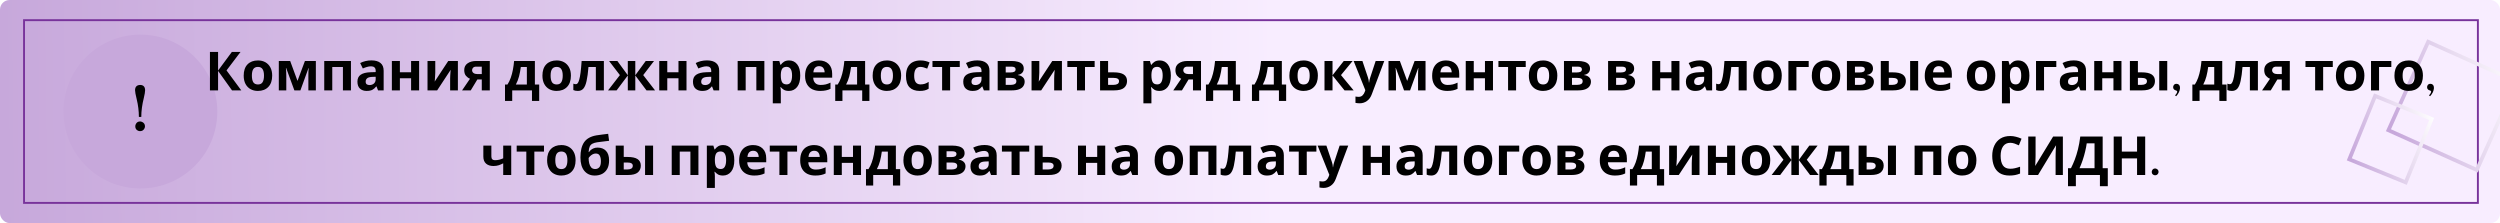 <svg width="1300" height="116" viewBox="0 0 1300 116" fill="none" xmlns="http://www.w3.org/2000/svg">
<g filter="url(#filter0_ii)">
<g clip-path="url(#clip0)">
<rect width="1300" height="116" rx="5" fill="url(#paint0_linear)"/>
<g filter="url(#filter1_ii)">
<rect x="12.5" y="10.5" width="1276" height="95" stroke="#78339B"/>
</g>
<rect x="1287.95" y="88.381" width="50.401" height="50.401" transform="rotate(-155.784 1287.95 88.381)" stroke="url(#paint1_linear)" stroke-width="2"/>
<rect x="1250.98" y="94.82" width="31.701" height="35.609" transform="rotate(-157.795 1250.98 94.82)" stroke="url(#paint2_linear)" stroke-width="2"/>
<g filter="url(#filter2_ii)">
<circle cx="73" cy="58" r="40" fill="#C7A8DB"/>
</g>
<path d="M73.469 60.812C73.469 57.714 73.912 54.406 74.797 50.891C75.24 49.068 75.461 47.727 75.461 46.867C75.409 45.096 74.549 44.198 72.883 44.172C71.138 44.224 70.253 45.135 70.227 46.906C70.227 47.714 70.513 49.276 71.086 51.594C71.841 54.693 72.219 57.766 72.219 60.812H73.469ZM75.383 65.695C75.383 64.68 74.927 63.938 74.016 63.469C73.625 63.26 73.234 63.156 72.844 63.156C71.802 63.156 71.06 63.625 70.617 64.562C70.435 64.927 70.344 65.305 70.344 65.695C70.344 66.763 70.812 67.518 71.75 67.961C72.115 68.117 72.479 68.195 72.844 68.195C73.859 68.195 74.602 67.753 75.07 66.867C75.279 66.503 75.383 66.112 75.383 65.695Z" fill="black"/>
<path d="M125.464 47H120.648L113.396 36.864V47H109.168V27.008H113.396V36.696L120.564 27.008H125.072L117.792 36.612L125.464 47ZM141.533 39.328C141.533 41.867 140.861 43.827 139.517 45.208C138.192 46.589 136.381 47.28 134.085 47.28C132.666 47.28 131.397 46.972 130.277 46.356C129.176 45.74 128.308 44.844 127.673 43.668C127.038 42.473 126.721 41.027 126.721 39.328C126.721 36.789 127.384 34.839 128.709 33.476C130.034 32.113 131.854 31.432 134.169 31.432C135.606 31.432 136.876 31.74 137.977 32.356C139.078 32.972 139.946 33.868 140.581 35.044C141.216 36.201 141.533 37.629 141.533 39.328ZM130.977 39.328C130.977 40.84 131.22 41.988 131.705 42.772C132.209 43.537 133.021 43.92 134.141 43.92C135.242 43.92 136.036 43.537 136.521 42.772C137.025 41.988 137.277 40.84 137.277 39.328C137.277 37.816 137.025 36.687 136.521 35.94C136.036 35.175 135.233 34.792 134.113 34.792C133.012 34.792 132.209 35.175 131.705 35.94C131.22 36.687 130.977 37.816 130.977 39.328ZM164.245 31.712V47H160.353V39.496C160.353 38.749 160.362 38.021 160.381 37.312C160.418 36.603 160.465 35.949 160.521 35.352H160.437L156.209 47H153.073L148.789 35.324H148.677C148.752 35.94 148.798 36.603 148.817 37.312C148.854 38.003 148.873 38.768 148.873 39.608V47H144.981V31.712H150.889L154.697 42.072L158.561 31.712H164.245ZM182.494 31.712V47H178.322V34.848H172.778V47H168.606V31.712H182.494ZM193.144 31.404C195.197 31.404 196.765 31.852 197.848 32.748C198.949 33.625 199.5 34.979 199.5 36.808V47H196.588L195.776 44.928H195.664C195.01 45.749 194.32 46.347 193.592 46.72C192.864 47.093 191.865 47.28 190.596 47.28C189.233 47.28 188.104 46.888 187.208 46.104C186.312 45.301 185.864 44.079 185.864 42.436C185.864 40.812 186.433 39.617 187.572 38.852C188.71 38.068 190.418 37.639 192.696 37.564L195.356 37.48V36.808C195.356 36.005 195.141 35.417 194.712 35.044C194.301 34.671 193.722 34.484 192.976 34.484C192.229 34.484 191.501 34.596 190.792 34.82C190.082 35.025 189.373 35.287 188.664 35.604L187.292 32.776C188.113 32.347 189.018 32.011 190.008 31.768C191.016 31.525 192.061 31.404 193.144 31.404ZM193.732 39.972C192.388 40.009 191.454 40.252 190.932 40.7C190.409 41.148 190.148 41.736 190.148 42.464C190.148 43.099 190.334 43.556 190.708 43.836C191.081 44.097 191.566 44.228 192.164 44.228C193.06 44.228 193.816 43.967 194.432 43.444C195.048 42.903 195.356 42.147 195.356 41.176V39.916L193.732 39.972ZM207.942 31.712V37.592H213.766V31.712H217.938V47H213.766V40.7H207.942V47H203.77V31.712H207.942ZM226.341 37.76C226.341 38.077 226.322 38.469 226.285 38.936C226.266 39.403 226.238 39.879 226.201 40.364C226.182 40.849 226.154 41.279 226.117 41.652C226.08 42.025 226.052 42.287 226.033 42.436L233.089 31.712H238.101V47H234.069V40.896C234.069 40.392 234.088 39.841 234.125 39.244C234.162 38.628 234.2 38.059 234.237 37.536C234.293 36.995 234.33 36.584 234.349 36.304L227.321 47H222.309V31.712H226.341V37.76ZM244.785 47H240.277L244.393 40.952C243.609 40.635 242.909 40.121 242.293 39.412C241.696 38.684 241.397 37.695 241.397 36.444C241.397 34.913 241.976 33.747 243.133 32.944C244.291 32.123 245.775 31.712 247.585 31.712H254.697V47H250.525V41.316H248.229L244.785 47ZM245.485 36.472C245.485 37.107 245.737 37.611 246.241 37.984C246.745 38.339 247.399 38.516 248.201 38.516H250.525V34.652H247.669C246.923 34.652 246.372 34.839 246.017 35.212C245.663 35.567 245.485 35.987 245.485 36.472ZM278.139 31.712V43.948H280.379V52.488H276.627V47H266.351V52.488H262.599V43.948H263.887C264.559 42.921 265.128 41.755 265.595 40.448C266.062 39.123 266.435 37.713 266.715 36.22C266.995 34.727 267.2 33.224 267.331 31.712H278.139ZM270.831 34.848C270.607 36.547 270.299 38.161 269.907 39.692C269.515 41.204 268.964 42.623 268.255 43.948H273.967V34.848H270.831ZM296.873 39.328C296.873 41.867 296.201 43.827 294.857 45.208C293.531 46.589 291.721 47.28 289.425 47.28C288.006 47.28 286.737 46.972 285.617 46.356C284.515 45.74 283.647 44.844 283.013 43.668C282.378 42.473 282.061 41.027 282.061 39.328C282.061 36.789 282.723 34.839 284.049 33.476C285.374 32.113 287.194 31.432 289.509 31.432C290.946 31.432 292.215 31.74 293.317 32.356C294.418 32.972 295.286 33.868 295.921 35.044C296.555 36.201 296.873 37.629 296.873 39.328ZM286.317 39.328C286.317 40.84 286.559 41.988 287.045 42.772C287.549 43.537 288.361 43.92 289.481 43.92C290.582 43.92 291.375 43.537 291.861 42.772C292.365 41.988 292.617 40.84 292.617 39.328C292.617 37.816 292.365 36.687 291.861 35.94C291.375 35.175 290.573 34.792 289.453 34.792C288.351 34.792 287.549 35.175 287.045 35.94C286.559 36.687 286.317 37.816 286.317 39.328ZM314.013 47H309.841V34.848H306.005C305.762 37.835 305.435 40.243 305.025 42.072C304.633 43.883 304.082 45.208 303.373 46.048C302.663 46.869 301.711 47.28 300.517 47.28C299.546 47.28 298.753 47.131 298.137 46.832V43.5C298.566 43.687 299.014 43.78 299.481 43.78C299.817 43.78 300.125 43.612 300.405 43.276C300.685 42.94 300.946 42.333 301.189 41.456C301.45 40.579 301.683 39.356 301.889 37.788C302.094 36.201 302.281 34.176 302.449 31.712H314.013V47ZM340.096 31.712L334.468 39.048L340.628 47H336.176L330.352 39.244V47H326.46V39.244L320.636 47H316.184L322.344 39.048L316.716 31.712H321.028L326.46 39.132V31.712H330.352V39.132L335.784 31.712H340.096ZM346.985 31.712V37.592H352.809V31.712H356.981V47H352.809V40.7H346.985V47H342.813V31.712H346.985ZM367.624 31.404C369.677 31.404 371.245 31.852 372.328 32.748C373.429 33.625 373.98 34.979 373.98 36.808V47H371.068L370.256 44.928H370.144C369.491 45.749 368.8 46.347 368.072 46.72C367.344 47.093 366.345 47.28 365.076 47.28C363.713 47.28 362.584 46.888 361.688 46.104C360.792 45.301 360.344 44.079 360.344 42.436C360.344 40.812 360.913 39.617 362.052 38.852C363.191 38.068 364.899 37.639 367.176 37.564L369.836 37.48V36.808C369.836 36.005 369.621 35.417 369.192 35.044C368.781 34.671 368.203 34.484 367.456 34.484C366.709 34.484 365.981 34.596 365.272 34.82C364.563 35.025 363.853 35.287 363.144 35.604L361.772 32.776C362.593 32.347 363.499 32.011 364.488 31.768C365.496 31.525 366.541 31.404 367.624 31.404ZM368.212 39.972C366.868 40.009 365.935 40.252 365.412 40.7C364.889 41.148 364.628 41.736 364.628 42.464C364.628 43.099 364.815 43.556 365.188 43.836C365.561 44.097 366.047 44.228 366.644 44.228C367.54 44.228 368.296 43.967 368.912 43.444C369.528 42.903 369.836 42.147 369.836 41.176V39.916L368.212 39.972ZM397.47 31.712V47H393.298V34.848H387.754V47H383.582V31.712H397.47ZM410.36 31.432C412.077 31.432 413.468 32.104 414.532 33.448C415.596 34.773 416.128 36.733 416.128 39.328C416.128 41.923 415.577 43.901 414.476 45.264C413.375 46.608 411.965 47.28 410.248 47.28C409.147 47.28 408.269 47.084 407.616 46.692C406.963 46.281 406.431 45.824 406.02 45.32H405.796C405.945 46.104 406.02 46.851 406.02 47.56V53.72H401.848V31.712H405.236L405.824 33.7H406.02C406.431 33.084 406.981 32.552 407.672 32.104C408.363 31.656 409.259 31.432 410.36 31.432ZM409.016 34.764C407.933 34.764 407.168 35.1 406.72 35.772C406.291 36.444 406.057 37.471 406.02 38.852V39.3C406.02 40.775 406.235 41.913 406.664 42.716C407.112 43.5 407.915 43.892 409.072 43.892C410.024 43.892 410.724 43.5 411.172 42.716C411.639 41.913 411.872 40.765 411.872 39.272C411.872 36.267 410.92 34.764 409.016 34.764ZM425.867 31.432C427.976 31.432 429.647 32.039 430.879 33.252C432.111 34.447 432.727 36.155 432.727 38.376V40.392H422.871C422.908 41.568 423.253 42.492 423.907 43.164C424.579 43.836 425.503 44.172 426.679 44.172C427.668 44.172 428.564 44.079 429.367 43.892C430.169 43.687 431 43.379 431.859 42.968V46.188C431.112 46.561 430.319 46.832 429.479 47C428.657 47.187 427.659 47.28 426.483 47.28C424.952 47.28 423.599 47 422.423 46.44C421.247 45.861 420.323 44.993 419.651 43.836C418.979 42.679 418.643 41.223 418.643 39.468C418.643 37.676 418.941 36.192 419.539 35.016C420.155 33.821 421.004 32.925 422.087 32.328C423.169 31.731 424.429 31.432 425.867 31.432ZM425.895 34.4C425.092 34.4 424.42 34.661 423.879 35.184C423.356 35.707 423.048 36.519 422.955 37.62H428.807C428.788 36.687 428.545 35.921 428.079 35.324C427.612 34.708 426.884 34.4 425.895 34.4ZM449.858 31.712V43.948H452.098V52.488H448.346V47H438.07V52.488H434.318V43.948H435.606C436.278 42.921 436.847 41.755 437.314 40.448C437.78 39.123 438.154 37.713 438.434 36.22C438.714 34.727 438.919 33.224 439.05 31.712H449.858ZM442.55 34.848C442.326 36.547 442.018 38.161 441.626 39.692C441.234 41.204 440.683 42.623 439.974 43.948H445.686V34.848H442.55ZM468.592 39.328C468.592 41.867 467.92 43.827 466.576 45.208C465.25 46.589 463.44 47.28 461.144 47.28C459.725 47.28 458.456 46.972 457.336 46.356C456.234 45.74 455.366 44.844 454.732 43.668C454.097 42.473 453.78 41.027 453.78 39.328C453.78 36.789 454.442 34.839 455.768 33.476C457.093 32.113 458.913 31.432 461.228 31.432C462.665 31.432 463.934 31.74 465.036 32.356C466.137 32.972 467.005 33.868 467.64 35.044C468.274 36.201 468.592 37.629 468.592 39.328ZM458.036 39.328C458.036 40.84 458.278 41.988 458.764 42.772C459.268 43.537 460.08 43.92 461.2 43.92C462.301 43.92 463.094 43.537 463.58 42.772C464.084 41.988 464.336 40.84 464.336 39.328C464.336 37.816 464.084 36.687 463.58 35.94C463.094 35.175 462.292 34.792 461.172 34.792C460.07 34.792 459.268 35.175 458.764 35.94C458.278 36.687 458.036 37.816 458.036 39.328ZM478.255 47.28C475.978 47.28 474.214 46.655 472.963 45.404C471.731 44.135 471.115 42.147 471.115 39.44C471.115 37.573 471.433 36.052 472.067 34.876C472.702 33.7 473.579 32.832 474.699 32.272C475.838 31.712 477.145 31.432 478.619 31.432C479.665 31.432 480.57 31.535 481.335 31.74C482.119 31.945 482.801 32.188 483.379 32.468L482.147 35.688C481.494 35.427 480.878 35.212 480.299 35.044C479.739 34.876 479.179 34.792 478.619 34.792C476.454 34.792 475.371 36.332 475.371 39.412C475.371 40.943 475.651 42.072 476.211 42.8C476.79 43.528 477.593 43.892 478.619 43.892C479.497 43.892 480.271 43.78 480.943 43.556C481.615 43.313 482.269 42.987 482.903 42.576V46.132C482.269 46.543 481.597 46.832 480.887 47C480.197 47.187 479.319 47.28 478.255 47.28ZM499.078 34.848H494.066V47H489.894V34.848H484.882V31.712H499.078V34.848ZM508.171 31.404C510.224 31.404 511.792 31.852 512.875 32.748C513.976 33.625 514.527 34.979 514.527 36.808V47H511.615L510.803 44.928H510.691C510.038 45.749 509.347 46.347 508.619 46.72C507.891 47.093 506.892 47.28 505.623 47.28C504.26 47.28 503.131 46.888 502.235 46.104C501.339 45.301 500.891 44.079 500.891 42.436C500.891 40.812 501.46 39.617 502.599 38.852C503.738 38.068 505.446 37.639 507.723 37.564L510.383 37.48V36.808C510.383 36.005 510.168 35.417 509.739 35.044C509.328 34.671 508.75 34.484 508.003 34.484C507.256 34.484 506.528 34.596 505.819 34.82C505.11 35.025 504.4 35.287 503.691 35.604L502.319 32.776C503.14 32.347 504.046 32.011 505.035 31.768C506.043 31.525 507.088 31.404 508.171 31.404ZM508.759 39.972C507.415 40.009 506.482 40.252 505.959 40.7C505.436 41.148 505.175 41.736 505.175 42.464C505.175 43.099 505.362 43.556 505.735 43.836C506.108 44.097 506.594 44.228 507.191 44.228C508.087 44.228 508.843 43.967 509.459 43.444C510.075 42.903 510.383 42.147 510.383 41.176V39.916L508.759 39.972ZM532.349 35.716C532.349 36.537 532.088 37.237 531.565 37.816C531.061 38.395 530.305 38.768 529.297 38.936V39.048C530.361 39.179 531.211 39.543 531.845 40.14C532.499 40.737 532.825 41.503 532.825 42.436C532.825 43.313 532.592 44.097 532.125 44.788C531.677 45.479 530.959 46.02 529.969 46.412C528.98 46.804 527.683 47 526.077 47H518.797V31.712H526.077C527.272 31.712 528.336 31.843 529.269 32.104C530.221 32.347 530.968 32.757 531.509 33.336C532.069 33.915 532.349 34.708 532.349 35.716ZM528.121 36.052C528.121 35.119 527.384 34.652 525.909 34.652H522.969V37.676H525.433C526.311 37.676 526.973 37.555 527.421 37.312C527.888 37.051 528.121 36.631 528.121 36.052ZM528.513 42.212C528.513 41.615 528.28 41.185 527.813 40.924C527.347 40.644 526.647 40.504 525.713 40.504H522.969V44.116H525.797C526.581 44.116 527.225 43.976 527.729 43.696C528.252 43.397 528.513 42.903 528.513 42.212ZM540.439 37.76C540.439 38.077 540.42 38.469 540.383 38.936C540.364 39.403 540.336 39.879 540.299 40.364C540.28 40.849 540.252 41.279 540.215 41.652C540.177 42.025 540.149 42.287 540.131 42.436L547.187 31.712H552.199V47H548.167V40.896C548.167 40.392 548.185 39.841 548.223 39.244C548.26 38.628 548.297 38.059 548.335 37.536C548.391 36.995 548.428 36.584 548.447 36.304L541.419 47H536.407V31.712H540.439V37.76ZM569.215 34.848H564.203V47H560.031V34.848H555.019V31.712H569.215V34.848ZM579.148 37.62C581.5 37.62 583.236 37.993 584.356 38.74C585.494 39.487 586.064 40.616 586.064 42.128C586.064 43.603 585.541 44.788 584.496 45.684C583.45 46.561 581.724 47 579.316 47H572.036V31.712H576.208V37.62H579.148ZM581.892 42.184C581.892 41.064 580.949 40.504 579.064 40.504H576.208V44.116H579.12C579.941 44.116 580.604 43.967 581.108 43.668C581.63 43.369 581.892 42.875 581.892 42.184ZM603.079 31.432C604.796 31.432 606.187 32.104 607.251 33.448C608.315 34.773 608.847 36.733 608.847 39.328C608.847 41.923 608.296 43.901 607.195 45.264C606.093 46.608 604.684 47.28 602.967 47.28C601.865 47.28 600.988 47.084 600.335 46.692C599.681 46.281 599.149 45.824 598.739 45.32H598.515C598.664 46.104 598.739 46.851 598.739 47.56V53.72H594.567V31.712H597.955L598.543 33.7H598.739C599.149 33.084 599.7 32.552 600.391 32.104C601.081 31.656 601.977 31.432 603.079 31.432ZM601.735 34.764C600.652 34.764 599.887 35.1 599.439 35.772C599.009 36.444 598.776 37.471 598.739 38.852V39.3C598.739 40.775 598.953 41.913 599.383 42.716C599.831 43.5 600.633 43.892 601.791 43.892C602.743 43.892 603.443 43.5 603.891 42.716C604.357 41.913 604.591 40.765 604.591 39.272C604.591 36.267 603.639 34.764 601.735 34.764ZM614.61 47H610.102L614.218 40.952C613.434 40.635 612.734 40.121 612.118 39.412C611.52 38.684 611.222 37.695 611.222 36.444C611.222 34.913 611.8 33.747 612.958 32.944C614.115 32.123 615.599 31.712 617.41 31.712H624.522V47H620.35V41.316H618.054L614.61 47ZM615.31 36.472C615.31 37.107 615.562 37.611 616.066 37.984C616.57 38.339 617.223 38.516 618.026 38.516H620.35V34.652H617.494C616.747 34.652 616.196 34.839 615.842 35.212C615.487 35.567 615.31 35.987 615.31 36.472ZM642.631 31.712V43.948H644.871V52.488H641.119V47H630.843V52.488H627.091V43.948H628.379C629.051 42.921 629.621 41.755 630.087 40.448C630.554 39.123 630.927 37.713 631.207 36.22C631.487 34.727 631.693 33.224 631.823 31.712H642.631ZM635.323 34.848C635.099 36.547 634.791 38.161 634.399 39.692C634.007 41.204 633.457 42.623 632.747 43.948H638.459V34.848H635.323ZM666.557 31.712V43.948H668.797V52.488H665.045V47H654.769V52.488H651.017V43.948H652.305C652.977 42.921 653.546 41.755 654.013 40.448C654.48 39.123 654.853 37.713 655.133 36.22C655.413 34.727 655.618 33.224 655.749 31.712H666.557ZM659.249 34.848C659.025 36.547 658.717 38.161 658.325 39.692C657.933 41.204 657.382 42.623 656.673 43.948H662.385V34.848H659.249ZM685.291 39.328C685.291 41.867 684.619 43.827 683.275 45.208C681.949 46.589 680.139 47.28 677.843 47.28C676.424 47.28 675.155 46.972 674.035 46.356C672.933 45.74 672.065 44.844 671.431 43.668C670.796 42.473 670.479 41.027 670.479 39.328C670.479 36.789 671.141 34.839 672.467 33.476C673.792 32.113 675.612 31.432 677.927 31.432C679.364 31.432 680.633 31.74 681.735 32.356C682.836 32.972 683.704 33.868 684.339 35.044C684.973 36.201 685.291 37.629 685.291 39.328ZM674.735 39.328C674.735 40.84 674.977 41.988 675.463 42.772C675.967 43.537 676.779 43.92 677.899 43.92C679 43.92 679.793 43.537 680.279 42.772C680.783 41.988 681.035 40.84 681.035 39.328C681.035 37.816 680.783 36.687 680.279 35.94C679.793 35.175 678.991 34.792 677.871 34.792C676.769 34.792 675.967 35.175 675.463 35.94C674.977 36.687 674.735 37.816 674.735 39.328ZM698.763 31.712H703.355L697.307 39.048L703.887 47H699.155L692.911 39.244V47H688.739V31.712H692.911V39.132L698.763 31.712ZM703.891 31.712H708.455L711.339 40.308C711.488 40.719 711.6 41.148 711.675 41.596C711.749 42.025 711.805 42.483 711.843 42.968H711.927C711.983 42.483 712.057 42.025 712.151 41.596C712.263 41.148 712.384 40.719 712.515 40.308L715.343 31.712H719.823L713.355 48.96C712.776 50.547 711.927 51.732 710.807 52.516C709.705 53.319 708.427 53.72 706.971 53.72C706.504 53.72 706.093 53.692 705.739 53.636C705.403 53.599 705.104 53.552 704.843 53.496V50.192C705.048 50.229 705.291 50.267 705.571 50.304C705.869 50.341 706.177 50.36 706.495 50.36C707.372 50.36 708.063 50.089 708.567 49.548C709.089 49.025 709.472 48.391 709.715 47.644L709.967 46.888L703.891 31.712ZM741.28 31.712V47H737.388V39.496C737.388 38.749 737.397 38.021 737.416 37.312C737.453 36.603 737.5 35.949 737.556 35.352H737.472L733.244 47H730.108L725.824 35.324H725.712C725.787 35.94 725.833 36.603 725.852 37.312C725.889 38.003 725.908 38.768 725.908 39.608V47H722.016V31.712H727.924L731.732 42.072L735.596 31.712H741.28ZM751.941 31.432C754.05 31.432 755.721 32.039 756.953 33.252C758.185 34.447 758.801 36.155 758.801 38.376V40.392H748.945C748.982 41.568 749.328 42.492 749.981 43.164C750.653 43.836 751.577 44.172 752.753 44.172C753.742 44.172 754.638 44.079 755.441 43.892C756.244 43.687 757.074 43.379 757.933 42.968V46.188C757.186 46.561 756.393 46.832 755.553 47C754.732 47.187 753.733 47.28 752.557 47.28C751.026 47.28 749.673 47 748.497 46.44C747.321 45.861 746.397 44.993 745.725 43.836C745.053 42.679 744.717 41.223 744.717 39.468C744.717 37.676 745.016 36.192 745.613 35.016C746.229 33.821 747.078 32.925 748.161 32.328C749.244 31.731 750.504 31.432 751.941 31.432ZM751.969 34.4C751.166 34.4 750.494 34.661 749.953 35.184C749.43 35.707 749.122 36.519 749.029 37.62H754.881C754.862 36.687 754.62 35.921 754.153 35.324C753.686 34.708 752.958 34.4 751.969 34.4ZM766.356 31.712V37.592H772.18V31.712H776.352V47H772.18V40.7H766.356V47H762.184V31.712H766.356ZM793.379 34.848H788.367V47H784.195V34.848H779.183V31.712H793.379V34.848ZM809.814 39.328C809.814 41.867 809.142 43.827 807.798 45.208C806.473 46.589 804.662 47.28 802.366 47.28C800.948 47.28 799.678 46.972 798.558 46.356C797.457 45.74 796.589 44.844 795.954 43.668C795.32 42.473 795.002 41.027 795.002 39.328C795.002 36.789 795.665 34.839 796.99 33.476C798.316 32.113 800.136 31.432 802.45 31.432C803.888 31.432 805.157 31.74 806.258 32.356C807.36 32.972 808.228 33.868 808.862 35.044C809.497 36.201 809.814 37.629 809.814 39.328ZM799.258 39.328C799.258 40.84 799.501 41.988 799.986 42.772C800.49 43.537 801.302 43.92 802.422 43.92C803.524 43.92 804.317 43.537 804.802 42.772C805.306 41.988 805.558 40.84 805.558 39.328C805.558 37.816 805.306 36.687 804.802 35.94C804.317 35.175 803.514 34.792 802.394 34.792C801.293 34.792 800.49 35.175 799.986 35.94C799.501 36.687 799.258 37.816 799.258 39.328ZM826.814 35.716C826.814 36.537 826.553 37.237 826.03 37.816C825.526 38.395 824.77 38.768 823.762 38.936V39.048C824.826 39.179 825.675 39.543 826.31 40.14C826.963 40.737 827.29 41.503 827.29 42.436C827.29 43.313 827.057 44.097 826.59 44.788C826.142 45.479 825.423 46.02 824.434 46.412C823.445 46.804 822.147 47 820.542 47H813.262V31.712H820.542C821.737 31.712 822.801 31.843 823.734 32.104C824.686 32.347 825.433 32.757 825.974 33.336C826.534 33.915 826.814 34.708 826.814 35.716ZM822.586 36.052C822.586 35.119 821.849 34.652 820.374 34.652H817.434V37.676H819.898C820.775 37.676 821.438 37.555 821.886 37.312C822.353 37.051 822.586 36.631 822.586 36.052ZM822.978 42.212C822.978 41.615 822.745 41.185 822.278 40.924C821.811 40.644 821.111 40.504 820.178 40.504H817.434V44.116H820.262C821.046 44.116 821.69 43.976 822.194 43.696C822.717 43.397 822.978 42.903 822.978 42.212ZM849.756 35.716C849.756 36.537 849.494 37.237 848.972 37.816C848.468 38.395 847.712 38.768 846.704 38.936V39.048C847.768 39.179 848.617 39.543 849.252 40.14C849.905 40.737 850.232 41.503 850.232 42.436C850.232 43.313 849.998 44.097 849.532 44.788C849.084 45.479 848.365 46.02 847.376 46.412C846.386 46.804 845.089 47 843.484 47H836.204V31.712H843.484C844.678 31.712 845.742 31.843 846.676 32.104C847.628 32.347 848.374 32.757 848.916 33.336C849.476 33.915 849.756 34.708 849.756 35.716ZM845.528 36.052C845.528 35.119 844.79 34.652 843.316 34.652H840.376V37.676H842.84C843.717 37.676 844.38 37.555 844.828 37.312C845.294 37.051 845.528 36.631 845.528 36.052ZM845.92 42.212C845.92 41.615 845.686 41.185 845.22 40.924C844.753 40.644 844.053 40.504 843.12 40.504H840.376V44.116H843.204C843.988 44.116 844.632 43.976 845.136 43.696C845.658 43.397 845.92 42.903 845.92 42.212ZM863.317 31.712V37.592H869.141V31.712H873.313V47H869.141V40.7H863.317V47H859.145V31.712H863.317ZM883.956 31.404C886.009 31.404 887.577 31.852 888.66 32.748C889.761 33.625 890.312 34.979 890.312 36.808V47H887.4L886.588 44.928H886.476C885.823 45.749 885.132 46.347 884.404 46.72C883.676 47.093 882.677 47.28 881.408 47.28C880.045 47.28 878.916 46.888 878.02 46.104C877.124 45.301 876.676 44.079 876.676 42.436C876.676 40.812 877.245 39.617 878.384 38.852C879.523 38.068 881.231 37.639 883.508 37.564L886.168 37.48V36.808C886.168 36.005 885.953 35.417 885.524 35.044C885.113 34.671 884.535 34.484 883.788 34.484C883.041 34.484 882.313 34.596 881.604 34.82C880.895 35.025 880.185 35.287 879.476 35.604L878.104 32.776C878.925 32.347 879.831 32.011 880.82 31.768C881.828 31.525 882.873 31.404 883.956 31.404ZM884.544 39.972C883.2 40.009 882.267 40.252 881.744 40.7C881.221 41.148 880.96 41.736 880.96 42.464C880.96 43.099 881.147 43.556 881.52 43.836C881.893 44.097 882.379 44.228 882.976 44.228C883.872 44.228 884.628 43.967 885.244 43.444C885.86 42.903 886.168 42.147 886.168 41.176V39.916L884.544 39.972ZM908.274 47H904.102V34.848H900.266C900.024 37.835 899.697 40.243 899.286 42.072C898.894 43.883 898.344 45.208 897.634 46.048C896.925 46.869 895.973 47.28 894.778 47.28C893.808 47.28 893.014 47.131 892.398 46.832V43.5C892.828 43.687 893.276 43.78 893.742 43.78C894.078 43.78 894.386 43.612 894.666 43.276C894.946 42.94 895.208 42.333 895.45 41.456C895.712 40.579 895.945 39.356 896.15 37.788C896.356 36.201 896.542 34.176 896.71 31.712H908.274V47ZM926.517 39.328C926.517 41.867 925.845 43.827 924.501 45.208C923.176 46.589 921.365 47.28 919.069 47.28C917.651 47.28 916.381 46.972 915.261 46.356C914.16 45.74 913.292 44.844 912.657 43.668C912.023 42.473 911.705 41.027 911.705 39.328C911.705 36.789 912.368 34.839 913.693 33.476C915.019 32.113 916.839 31.432 919.153 31.432C920.591 31.432 921.86 31.74 922.961 32.356C924.063 32.972 924.931 33.868 925.565 35.044C926.2 36.201 926.517 37.629 926.517 39.328ZM915.961 39.328C915.961 40.84 916.204 41.988 916.689 42.772C917.193 43.537 918.005 43.92 919.125 43.92C920.227 43.92 921.02 43.537 921.505 42.772C922.009 41.988 922.261 40.84 922.261 39.328C922.261 37.816 922.009 36.687 921.505 35.94C921.02 35.175 920.217 34.792 919.097 34.792C917.996 34.792 917.193 35.175 916.689 35.94C916.204 36.687 915.961 37.816 915.961 39.328ZM940.521 31.712V34.848H934.137V47H929.965V31.712H940.521ZM956.951 39.328C956.951 41.867 956.279 43.827 954.935 45.208C953.61 46.589 951.799 47.28 949.503 47.28C948.084 47.28 946.815 46.972 945.695 46.356C944.594 45.74 943.726 44.844 943.091 43.668C942.456 42.473 942.139 41.027 942.139 39.328C942.139 36.789 942.802 34.839 944.127 33.476C945.452 32.113 947.272 31.432 949.587 31.432C951.024 31.432 952.294 31.74 953.395 32.356C954.496 32.972 955.364 33.868 955.999 35.044C956.634 36.201 956.951 37.629 956.951 39.328ZM946.395 39.328C946.395 40.84 946.638 41.988 947.123 42.772C947.627 43.537 948.439 43.92 949.559 43.92C950.66 43.92 951.454 43.537 951.939 42.772C952.443 41.988 952.695 40.84 952.695 39.328C952.695 37.816 952.443 36.687 951.939 35.94C951.454 35.175 950.651 34.792 949.531 34.792C948.43 34.792 947.627 35.175 947.123 35.94C946.638 36.687 946.395 37.816 946.395 39.328ZM973.951 35.716C973.951 36.537 973.69 37.237 973.167 37.816C972.663 38.395 971.907 38.768 970.899 38.936V39.048C971.963 39.179 972.812 39.543 973.447 40.14C974.1 40.737 974.427 41.503 974.427 42.436C974.427 43.313 974.194 44.097 973.727 44.788C973.279 45.479 972.56 46.02 971.571 46.412C970.582 46.804 969.284 47 967.679 47H960.399V31.712H967.679C968.874 31.712 969.938 31.843 970.871 32.104C971.823 32.347 972.57 32.757 973.111 33.336C973.671 33.915 973.951 34.708 973.951 35.716ZM969.723 36.052C969.723 35.119 968.986 34.652 967.511 34.652H964.571V37.676H967.035C967.912 37.676 968.575 37.555 969.023 37.312C969.49 37.051 969.723 36.631 969.723 36.052ZM970.115 42.212C970.115 41.615 969.882 41.185 969.415 40.924C968.948 40.644 968.248 40.504 967.315 40.504H964.571V44.116H967.399C968.183 44.116 968.827 43.976 969.331 43.696C969.854 43.397 970.115 42.903 970.115 42.212ZM978.008 47V31.712H982.18V37.62H984.196C986.53 37.62 988.256 37.993 989.376 38.74C990.496 39.487 991.056 40.616 991.056 42.128C991.056 43.603 990.534 44.788 989.488 45.684C988.443 46.561 986.726 47 984.336 47H978.008ZM993.268 47V31.712H997.44V47H993.268ZM984.112 44.116C984.934 44.116 985.596 43.967 986.1 43.668C986.623 43.369 986.884 42.875 986.884 42.184C986.884 41.064 985.942 40.504 984.056 40.504H982.18V44.116H984.112ZM1008.1 31.432C1010.21 31.432 1011.88 32.039 1013.11 33.252C1014.34 34.447 1014.96 36.155 1014.96 38.376V40.392H1005.1C1005.14 41.568 1005.48 42.492 1006.14 43.164C1006.81 43.836 1007.73 44.172 1008.91 44.172C1009.9 44.172 1010.79 44.079 1011.6 43.892C1012.4 43.687 1013.23 43.379 1014.09 42.968V46.188C1013.34 46.561 1012.55 46.832 1011.71 47C1010.89 47.187 1009.89 47.28 1008.71 47.28C1007.18 47.28 1005.83 47 1004.65 46.44C1003.48 45.861 1002.55 44.993 1001.88 43.836C1001.21 42.679 1000.87 41.223 1000.87 39.468C1000.87 37.676 1001.17 36.192 1001.77 35.016C1002.39 33.821 1003.23 32.925 1004.32 32.328C1005.4 31.731 1006.66 31.432 1008.1 31.432ZM1008.13 34.4C1007.32 34.4 1006.65 34.661 1006.11 35.184C1005.59 35.707 1005.28 36.519 1005.19 37.62H1011.04C1011.02 36.687 1010.78 35.921 1010.31 35.324C1009.84 34.708 1009.11 34.4 1008.13 34.4ZM1037.56 39.328C1037.56 41.867 1036.89 43.827 1035.54 45.208C1034.22 46.589 1032.41 47.28 1030.11 47.28C1028.69 47.28 1027.42 46.972 1026.3 46.356C1025.2 45.74 1024.33 44.844 1023.7 43.668C1023.07 42.473 1022.75 41.027 1022.75 39.328C1022.75 36.789 1023.41 34.839 1024.74 33.476C1026.06 32.113 1027.88 31.432 1030.2 31.432C1031.63 31.432 1032.9 31.74 1034 32.356C1035.11 32.972 1035.97 33.868 1036.61 35.044C1037.24 36.201 1037.56 37.629 1037.56 39.328ZM1027 39.328C1027 40.84 1027.25 41.988 1027.73 42.772C1028.24 43.537 1029.05 43.92 1030.17 43.92C1031.27 43.92 1032.06 43.537 1032.55 42.772C1033.05 41.988 1033.3 40.84 1033.3 39.328C1033.3 37.816 1033.05 36.687 1032.55 35.94C1032.06 35.175 1031.26 34.792 1030.14 34.792C1029.04 34.792 1028.24 35.175 1027.73 35.94C1027.25 36.687 1027 37.816 1027 39.328ZM1049.52 31.432C1051.24 31.432 1052.63 32.104 1053.69 33.448C1054.76 34.773 1055.29 36.733 1055.29 39.328C1055.29 41.923 1054.74 43.901 1053.64 45.264C1052.53 46.608 1051.13 47.28 1049.41 47.28C1048.31 47.28 1047.43 47.084 1046.78 46.692C1046.12 46.281 1045.59 45.824 1045.18 45.32H1044.96C1045.11 46.104 1045.18 46.851 1045.18 47.56V53.72H1041.01V31.712H1044.4L1044.98 33.7H1045.18C1045.59 33.084 1046.14 32.552 1046.83 32.104C1047.52 31.656 1048.42 31.432 1049.52 31.432ZM1048.18 34.764C1047.09 34.764 1046.33 35.1 1045.88 35.772C1045.45 36.444 1045.22 37.471 1045.18 38.852V39.3C1045.18 40.775 1045.39 41.913 1045.82 42.716C1046.27 43.5 1047.07 43.892 1048.23 43.892C1049.18 43.892 1049.88 43.5 1050.33 42.716C1050.8 41.913 1051.03 40.765 1051.03 39.272C1051.03 36.267 1050.08 34.764 1048.18 34.764ZM1069.28 31.712V34.848H1062.9V47H1058.73V31.712H1069.28ZM1078.37 31.404C1080.42 31.404 1081.99 31.852 1083.07 32.748C1084.18 33.625 1084.73 34.979 1084.73 36.808V47H1081.81L1081 44.928H1080.89C1080.24 45.749 1079.55 46.347 1078.82 46.72C1078.09 47.093 1077.09 47.28 1075.82 47.28C1074.46 47.28 1073.33 46.888 1072.43 46.104C1071.54 45.301 1071.09 44.079 1071.09 42.436C1071.09 40.812 1071.66 39.617 1072.8 38.852C1073.94 38.068 1075.64 37.639 1077.92 37.564L1080.58 37.48V36.808C1080.58 36.005 1080.37 35.417 1079.94 35.044C1079.53 34.671 1078.95 34.484 1078.2 34.484C1077.46 34.484 1076.73 34.596 1076.02 34.82C1075.31 35.025 1074.6 35.287 1073.89 35.604L1072.52 32.776C1073.34 32.347 1074.24 32.011 1075.23 31.768C1076.24 31.525 1077.29 31.404 1078.37 31.404ZM1078.96 39.972C1077.61 40.009 1076.68 40.252 1076.16 40.7C1075.64 41.148 1075.37 41.736 1075.37 42.464C1075.37 43.099 1075.56 43.556 1075.93 43.836C1076.31 44.097 1076.79 44.228 1077.39 44.228C1078.29 44.228 1079.04 43.967 1079.66 43.444C1080.27 42.903 1080.58 42.147 1080.58 41.176V39.916L1078.96 39.972ZM1093.17 31.712V37.592H1098.99V31.712H1103.16V47H1098.99V40.7H1093.17V47H1089V31.712H1093.17ZM1107.54 47V31.712H1111.71V37.62H1113.72C1116.06 37.62 1117.78 37.993 1118.9 38.74C1120.02 39.487 1120.58 40.616 1120.58 42.128C1120.58 43.603 1120.06 44.788 1119.02 45.684C1117.97 46.561 1116.25 47 1113.86 47H1107.54ZM1122.8 47V31.712H1126.97V47H1122.8ZM1113.64 44.116C1114.46 44.116 1115.12 43.967 1115.63 43.668C1116.15 43.369 1116.41 42.875 1116.41 42.184C1116.41 41.064 1115.47 40.504 1113.58 40.504H1111.71V44.116H1113.64ZM1133.6 45.688C1133.6 44.648 1133.21 43.983 1132.42 43.691C1132.2 43.618 1131.98 43.582 1131.74 43.582C1131.01 43.582 1130.5 43.91 1130.21 44.566C1130.1 44.822 1130.04 45.077 1130.04 45.332C1130.04 46.061 1130.39 46.581 1131.08 46.891C1131.21 46.945 1131.34 46.982 1131.46 47C1131.9 47.128 1132.13 47.337 1132.15 47.629C1132.13 48.176 1131.76 48.832 1131.03 49.598L1131.6 50.035C1132.75 48.796 1133.41 47.501 1133.57 46.152C1133.59 45.988 1133.6 45.833 1133.6 45.688ZM1155.57 31.712V43.948H1157.81V52.488H1154.06V47H1143.78V52.488H1140.03V43.948H1141.32C1141.99 42.921 1142.56 41.755 1143.03 40.448C1143.5 39.123 1143.87 37.713 1144.15 36.22C1144.43 34.727 1144.63 33.224 1144.76 31.712H1155.57ZM1148.26 34.848C1148.04 36.547 1147.73 38.161 1147.34 39.692C1146.95 41.204 1146.4 42.623 1145.69 43.948H1151.4V34.848H1148.26ZM1174.11 47H1169.94V34.848H1166.1C1165.86 37.835 1165.53 40.243 1165.12 42.072C1164.73 43.883 1164.18 45.208 1163.47 46.048C1162.76 46.869 1161.81 47.28 1160.61 47.28C1159.64 47.28 1158.85 47.131 1158.23 46.832V43.5C1158.66 43.687 1159.11 43.78 1159.58 43.78C1159.91 43.78 1160.22 43.612 1160.5 43.276C1160.78 42.94 1161.04 42.333 1161.29 41.456C1161.55 40.579 1161.78 39.356 1161.99 37.788C1162.19 36.201 1162.38 34.176 1162.55 31.712H1174.11V47ZM1180.79 47H1176.28L1180.4 40.952C1179.61 40.635 1178.91 40.121 1178.3 39.412C1177.7 38.684 1177.4 37.695 1177.4 36.444C1177.4 34.913 1177.98 33.747 1179.14 32.944C1180.29 32.123 1181.78 31.712 1183.59 31.712H1190.7V47H1186.53V41.316H1184.23L1180.79 47ZM1181.49 36.472C1181.49 37.107 1181.74 37.611 1182.25 37.984C1182.75 38.339 1183.4 38.516 1184.21 38.516H1186.53V34.652H1183.67C1182.93 34.652 1182.38 34.839 1182.02 35.212C1181.67 35.567 1181.49 35.987 1181.49 36.472ZM1213.05 34.848H1208.04V47H1203.87V34.848H1198.85V31.712H1213.05V34.848ZM1229.49 39.328C1229.49 41.867 1228.81 43.827 1227.47 45.208C1226.14 46.589 1224.33 47.28 1222.04 47.28C1220.62 47.28 1219.35 46.972 1218.23 46.356C1217.13 45.74 1216.26 44.844 1215.63 43.668C1214.99 42.473 1214.67 41.027 1214.67 39.328C1214.67 36.789 1215.34 34.839 1216.66 33.476C1217.99 32.113 1219.81 31.432 1222.12 31.432C1223.56 31.432 1224.83 31.74 1225.93 32.356C1227.03 32.972 1227.9 33.868 1228.53 35.044C1229.17 36.201 1229.49 37.629 1229.49 39.328ZM1218.93 39.328C1218.93 40.84 1219.17 41.988 1219.66 42.772C1220.16 43.537 1220.97 43.92 1222.09 43.92C1223.2 43.92 1223.99 43.537 1224.47 42.772C1224.98 41.988 1225.23 40.84 1225.23 39.328C1225.23 37.816 1224.98 36.687 1224.47 35.94C1223.99 35.175 1223.19 34.792 1222.07 34.792C1220.96 34.792 1220.16 35.175 1219.66 35.94C1219.17 36.687 1218.93 37.816 1218.93 39.328ZM1243.49 31.712V34.848H1237.11V47H1232.93V31.712H1243.49ZM1259.92 39.328C1259.92 41.867 1259.25 43.827 1257.9 45.208C1256.58 46.589 1254.77 47.28 1252.47 47.28C1251.05 47.28 1249.78 46.972 1248.66 46.356C1247.56 45.74 1246.69 44.844 1246.06 43.668C1245.42 42.473 1245.11 41.027 1245.11 39.328C1245.11 36.789 1245.77 34.839 1247.1 33.476C1248.42 32.113 1250.24 31.432 1252.56 31.432C1253.99 31.432 1255.26 31.74 1256.36 32.356C1257.46 32.972 1258.33 33.868 1258.97 35.044C1259.6 36.201 1259.92 37.629 1259.92 39.328ZM1249.36 39.328C1249.36 40.84 1249.61 41.988 1250.09 42.772C1250.6 43.537 1251.41 43.92 1252.53 43.92C1253.63 43.92 1254.42 43.537 1254.91 42.772C1255.41 41.988 1255.66 40.84 1255.66 39.328C1255.66 37.816 1255.41 36.687 1254.91 35.94C1254.42 35.175 1253.62 34.792 1252.5 34.792C1251.4 34.792 1250.6 35.175 1250.09 35.94C1249.61 36.687 1249.36 37.816 1249.36 39.328ZM1265.64 45.688C1265.64 44.648 1265.25 43.983 1264.46 43.691C1264.25 43.618 1264.02 43.582 1263.78 43.582C1263.05 43.582 1262.54 43.91 1262.25 44.566C1262.14 44.822 1262.09 45.077 1262.09 45.332C1262.09 46.061 1262.43 46.581 1263.12 46.891C1263.25 46.945 1263.38 46.982 1263.51 47C1263.95 47.128 1264.17 47.337 1264.19 47.629C1264.17 48.176 1263.8 48.832 1263.07 49.598L1263.64 50.035C1264.79 48.796 1265.45 47.501 1265.61 46.152C1265.63 45.988 1265.64 45.833 1265.64 45.688ZM255.508 81.312C255.508 82.637 256.124 83.3 257.356 83.3C258.159 83.3 258.906 83.216 259.596 83.048C260.287 82.861 260.978 82.619 261.668 82.32V75.712H265.84V91H261.668V84.924C261.015 85.279 260.268 85.605 259.428 85.904C258.588 86.184 257.636 86.324 256.572 86.324C254.986 86.324 253.716 85.913 252.764 85.092C251.812 84.271 251.336 83.039 251.336 81.396V75.712H255.508V81.312ZM282.871 78.848H277.859V91H273.687V78.848H268.675V75.712H282.871V78.848ZM299.306 83.328C299.306 85.867 298.634 87.827 297.29 89.208C295.965 90.589 294.154 91.28 291.858 91.28C290.44 91.28 289.17 90.972 288.05 90.356C286.949 89.74 286.081 88.844 285.446 87.668C284.812 86.473 284.494 85.027 284.494 83.328C284.494 80.789 285.157 78.839 286.482 77.476C287.808 76.113 289.628 75.432 291.942 75.432C293.38 75.432 294.649 75.74 295.75 76.356C296.852 76.972 297.72 77.868 298.354 79.044C298.989 80.201 299.306 81.629 299.306 83.328ZM288.75 83.328C288.75 84.84 288.993 85.988 289.478 86.772C289.982 87.537 290.794 87.92 291.914 87.92C293.016 87.92 293.809 87.537 294.294 86.772C294.798 85.988 295.05 84.84 295.05 83.328C295.05 81.816 294.798 80.687 294.294 79.94C293.809 79.175 293.006 78.792 291.886 78.792C290.785 78.792 289.982 79.175 289.478 79.94C288.993 80.687 288.75 81.816 288.75 83.328ZM301.83 81.844C301.83 78.465 302.465 75.843 303.734 73.976C305.022 72.109 307.141 70.915 310.09 70.392C311.08 70.224 312.078 70.084 313.086 69.972C314.113 69.841 315.168 69.711 316.25 69.58L316.726 73.22C316.092 73.295 315.392 73.379 314.626 73.472C313.88 73.565 313.133 73.659 312.386 73.752C311.658 73.827 311.005 73.911 310.426 74.004C309.493 74.153 308.718 74.387 308.102 74.704C307.486 75.003 307.01 75.488 306.674 76.16C306.357 76.832 306.161 77.803 306.086 79.072H306.282C306.506 78.717 306.814 78.363 307.206 78.008C307.617 77.653 308.121 77.355 308.718 77.112C309.316 76.869 309.997 76.748 310.762 76.748C312.592 76.748 314.038 77.308 315.102 78.428C316.185 79.548 316.726 81.219 316.726 83.44C316.726 85.176 316.409 86.623 315.774 87.78C315.14 88.937 314.262 89.815 313.142 90.412C312.022 90.991 310.725 91.28 309.25 91.28C306.992 91.28 305.19 90.468 303.846 88.844C302.502 87.22 301.83 84.887 301.83 81.844ZM309.502 87.892C310.38 87.892 311.089 87.593 311.63 86.996C312.19 86.399 312.47 85.335 312.47 83.804C312.47 82.591 312.265 81.629 311.854 80.92C311.462 80.192 310.772 79.828 309.782 79.828C309.185 79.828 308.625 79.977 308.102 80.276C307.598 80.556 307.169 80.883 306.814 81.256C306.46 81.611 306.217 81.919 306.086 82.18C306.086 83.132 306.189 84.047 306.394 84.924C306.6 85.801 306.945 86.52 307.43 87.08C307.934 87.621 308.625 87.892 309.502 87.892ZM320.172 91V75.712H324.344V81.62H326.36C328.694 81.62 330.42 81.993 331.54 82.74C332.66 83.487 333.22 84.616 333.22 86.128C333.22 87.603 332.698 88.788 331.652 89.684C330.607 90.561 328.89 91 326.5 91H320.172ZM335.432 91V75.712H339.604V91H335.432ZM326.276 88.116C327.098 88.116 327.76 87.967 328.264 87.668C328.787 87.369 329.048 86.875 329.048 86.184C329.048 85.064 328.106 84.504 326.22 84.504H324.344V88.116H326.276ZM363.181 75.712V91H359.009V78.848H353.465V91H349.293V75.712H363.181ZM376.071 75.432C377.788 75.432 379.179 76.104 380.243 77.448C381.307 78.773 381.839 80.733 381.839 83.328C381.839 85.923 381.288 87.901 380.187 89.264C379.086 90.608 377.676 91.28 375.959 91.28C374.858 91.28 373.98 91.084 373.327 90.692C372.674 90.281 372.142 89.824 371.731 89.32H371.507C371.656 90.104 371.731 90.851 371.731 91.56V97.72H367.559V75.712H370.947L371.535 77.7H371.731C372.142 77.084 372.692 76.552 373.383 76.104C374.074 75.656 374.97 75.432 376.071 75.432ZM374.727 78.764C373.644 78.764 372.879 79.1 372.431 79.772C372.002 80.444 371.768 81.471 371.731 82.852V83.3C371.731 84.775 371.946 85.913 372.375 86.716C372.823 87.5 373.626 87.892 374.783 87.892C375.735 87.892 376.435 87.5 376.883 86.716C377.35 85.913 377.583 84.765 377.583 83.272C377.583 80.267 376.631 78.764 374.727 78.764ZM391.578 75.432C393.687 75.432 395.358 76.039 396.59 77.252C397.822 78.447 398.438 80.155 398.438 82.376V84.392H388.582C388.619 85.568 388.964 86.492 389.618 87.164C390.29 87.836 391.214 88.172 392.39 88.172C393.379 88.172 394.275 88.079 395.078 87.892C395.88 87.687 396.711 87.379 397.57 86.968V90.188C396.823 90.561 396.03 90.832 395.19 91C394.368 91.187 393.37 91.28 392.194 91.28C390.663 91.28 389.31 91 388.134 90.44C386.958 89.861 386.034 88.993 385.362 87.836C384.69 86.679 384.354 85.223 384.354 83.468C384.354 81.676 384.652 80.192 385.25 79.016C385.866 77.821 386.715 76.925 387.798 76.328C388.88 75.731 390.14 75.432 391.578 75.432ZM391.606 78.4C390.803 78.4 390.131 78.661 389.59 79.184C389.067 79.707 388.759 80.519 388.666 81.62H394.518C394.499 80.687 394.256 79.921 393.79 79.324C393.323 78.708 392.595 78.4 391.606 78.4ZM414.477 78.848H409.465V91H405.293V78.848H400.281V75.712H414.477V78.848ZM423.324 75.432C425.433 75.432 427.104 76.039 428.336 77.252C429.568 78.447 430.184 80.155 430.184 82.376V84.392H420.328C420.365 85.568 420.711 86.492 421.364 87.164C422.036 87.836 422.96 88.172 424.136 88.172C425.125 88.172 426.021 88.079 426.824 87.892C427.627 87.687 428.457 87.379 429.316 86.968V90.188C428.569 90.561 427.776 90.832 426.936 91C426.115 91.187 425.116 91.28 423.94 91.28C422.409 91.28 421.056 91 419.88 90.44C418.704 89.861 417.78 88.993 417.108 87.836C416.436 86.679 416.1 85.223 416.1 83.468C416.1 81.676 416.399 80.192 416.996 79.016C417.612 77.821 418.461 76.925 419.544 76.328C420.627 75.731 421.887 75.432 423.324 75.432ZM423.352 78.4C422.549 78.4 421.877 78.661 421.336 79.184C420.813 79.707 420.505 80.519 420.412 81.62H426.264C426.245 80.687 426.003 79.921 425.536 79.324C425.069 78.708 424.341 78.4 423.352 78.4ZM437.739 75.712V81.592H443.563V75.712H447.735V91H443.563V84.7H437.739V91H433.567V75.712H437.739ZM465.854 75.712V87.948H468.094V96.488H464.342V91H454.066V96.488H450.314V87.948H451.602C452.274 86.921 452.843 85.755 453.31 84.448C453.777 83.123 454.15 81.713 454.43 80.22C454.71 78.727 454.915 77.224 455.046 75.712H465.854ZM458.546 78.848C458.322 80.547 458.014 82.161 457.622 83.692C457.23 85.204 456.679 86.623 455.97 87.948H461.682V78.848H458.546ZM484.588 83.328C484.588 85.867 483.916 87.827 482.572 89.208C481.246 90.589 479.436 91.28 477.14 91.28C475.721 91.28 474.452 90.972 473.332 90.356C472.23 89.74 471.362 88.844 470.728 87.668C470.093 86.473 469.776 85.027 469.776 83.328C469.776 80.789 470.438 78.839 471.764 77.476C473.089 76.113 474.909 75.432 477.224 75.432C478.661 75.432 479.93 75.74 481.032 76.356C482.133 76.972 483.001 77.868 483.636 79.044C484.27 80.201 484.588 81.629 484.588 83.328ZM474.032 83.328C474.032 84.84 474.274 85.988 474.76 86.772C475.264 87.537 476.076 87.92 477.196 87.92C478.297 87.92 479.09 87.537 479.576 86.772C480.08 85.988 480.332 84.84 480.332 83.328C480.332 81.816 480.08 80.687 479.576 79.94C479.09 79.175 478.288 78.792 477.168 78.792C476.066 78.792 475.264 79.175 474.76 79.94C474.274 80.687 474.032 81.816 474.032 83.328ZM501.588 79.716C501.588 80.537 501.326 81.237 500.804 81.816C500.3 82.395 499.544 82.768 498.536 82.936V83.048C499.6 83.179 500.449 83.543 501.084 84.14C501.737 84.737 502.064 85.503 502.064 86.436C502.064 87.313 501.83 88.097 501.364 88.788C500.916 89.479 500.197 90.02 499.208 90.412C498.218 90.804 496.921 91 495.316 91H488.036V75.712H495.316C496.51 75.712 497.574 75.843 498.508 76.104C499.46 76.347 500.206 76.757 500.748 77.336C501.308 77.915 501.588 78.708 501.588 79.716ZM497.36 80.052C497.36 79.119 496.622 78.652 495.148 78.652H492.208V81.676H494.672C495.549 81.676 496.212 81.555 496.66 81.312C497.126 81.051 497.36 80.631 497.36 80.052ZM497.752 86.212C497.752 85.615 497.518 85.185 497.052 84.924C496.585 84.644 495.885 84.504 494.952 84.504H492.208V88.116H495.036C495.82 88.116 496.464 87.976 496.968 87.696C497.49 87.397 497.752 86.903 497.752 86.212ZM511.917 75.404C513.97 75.404 515.538 75.852 516.621 76.748C517.722 77.625 518.273 78.979 518.273 80.808V91H515.361L514.549 88.928H514.437C513.784 89.749 513.093 90.347 512.365 90.72C511.637 91.093 510.638 91.28 509.369 91.28C508.006 91.28 506.877 90.888 505.981 90.104C505.085 89.301 504.637 88.079 504.637 86.436C504.637 84.812 505.206 83.617 506.345 82.852C507.484 82.068 509.192 81.639 511.469 81.564L514.129 81.48V80.808C514.129 80.005 513.914 79.417 513.485 79.044C513.074 78.671 512.496 78.484 511.749 78.484C511.002 78.484 510.274 78.596 509.565 78.82C508.856 79.025 508.146 79.287 507.437 79.604L506.065 76.776C506.886 76.347 507.792 76.011 508.781 75.768C509.789 75.525 510.834 75.404 511.917 75.404ZM512.505 83.972C511.161 84.009 510.228 84.252 509.705 84.7C509.182 85.148 508.921 85.736 508.921 86.464C508.921 87.099 509.108 87.556 509.481 87.836C509.854 88.097 510.34 88.228 510.937 88.228C511.833 88.228 512.589 87.967 513.205 87.444C513.821 86.903 514.129 86.147 514.129 85.176V83.916L512.505 83.972ZM535.199 78.848H530.187V91H526.015V78.848H521.003V75.712H535.199V78.848ZM545.132 81.62C547.484 81.62 549.22 81.993 550.34 82.74C551.479 83.487 552.048 84.616 552.048 86.128C552.048 87.603 551.525 88.788 550.48 89.684C549.435 90.561 547.708 91 545.3 91H538.02V75.712H542.192V81.62H545.132ZM547.876 86.184C547.876 85.064 546.933 84.504 545.048 84.504H542.192V88.116H545.104C545.925 88.116 546.588 87.967 547.092 87.668C547.615 87.369 547.876 86.875 547.876 86.184ZM564.723 75.712V81.592H570.547V75.712H574.719V91H570.547V84.7H564.723V91H560.551V75.712H564.723ZM585.362 75.404C587.416 75.404 588.984 75.852 590.066 76.748C591.168 77.625 591.718 78.979 591.718 80.808V91H588.806L587.994 88.928H587.882C587.229 89.749 586.538 90.347 585.81 90.72C585.082 91.093 584.084 91.28 582.814 91.28C581.452 91.28 580.322 90.888 579.426 90.104C578.53 89.301 578.082 88.079 578.082 86.436C578.082 84.812 578.652 83.617 579.79 82.852C580.929 82.068 582.637 81.639 584.914 81.564L587.574 81.48V80.808C587.574 80.005 587.36 79.417 586.93 79.044C586.52 78.671 585.941 78.484 585.194 78.484C584.448 78.484 583.72 78.596 583.01 78.82C582.301 79.025 581.592 79.287 580.882 79.604L579.51 76.776C580.332 76.347 581.237 76.011 582.226 75.768C583.234 75.525 584.28 75.404 585.362 75.404ZM585.95 83.972C584.606 84.009 583.673 84.252 583.15 84.7C582.628 85.148 582.366 85.736 582.366 86.464C582.366 87.099 582.553 87.556 582.926 87.836C583.3 88.097 583.785 88.228 584.382 88.228C585.278 88.228 586.034 87.967 586.65 87.444C587.266 86.903 587.574 86.147 587.574 85.176V83.916L585.95 83.972ZM615.209 83.328C615.209 85.867 614.537 87.827 613.193 89.208C611.867 90.589 610.057 91.28 607.761 91.28C606.342 91.28 605.073 90.972 603.953 90.356C602.851 89.74 601.983 88.844 601.349 87.668C600.714 86.473 600.397 85.027 600.397 83.328C600.397 80.789 601.059 78.839 602.385 77.476C603.71 76.113 605.53 75.432 607.845 75.432C609.282 75.432 610.551 75.74 611.653 76.356C612.754 76.972 613.622 77.868 614.257 79.044C614.891 80.201 615.209 81.629 615.209 83.328ZM604.653 83.328C604.653 84.84 604.895 85.988 605.381 86.772C605.885 87.537 606.697 87.92 607.817 87.92C608.918 87.92 609.711 87.537 610.197 86.772C610.701 85.988 610.953 84.84 610.953 83.328C610.953 81.816 610.701 80.687 610.197 79.94C609.711 79.175 608.909 78.792 607.789 78.792C606.687 78.792 605.885 79.175 605.381 79.94C604.895 80.687 604.653 81.816 604.653 83.328ZM632.545 75.712V91H628.373V78.848H622.829V91H618.657V75.712H632.545ZM650.614 91H646.442V78.848H642.606C642.364 81.835 642.037 84.243 641.626 86.072C641.234 87.883 640.684 89.208 639.974 90.048C639.265 90.869 638.313 91.28 637.118 91.28C636.148 91.28 635.354 91.131 634.738 90.832V87.5C635.168 87.687 635.616 87.78 636.082 87.78C636.418 87.78 636.726 87.612 637.006 87.276C637.286 86.94 637.548 86.333 637.79 85.456C638.052 84.579 638.285 83.356 638.49 81.788C638.696 80.201 638.882 78.176 639.05 75.712H650.614V91ZM661.241 75.404C663.294 75.404 664.862 75.852 665.945 76.748C667.046 77.625 667.597 78.979 667.597 80.808V91H664.685L663.873 88.928H663.761C663.108 89.749 662.417 90.347 661.689 90.72C660.961 91.093 659.962 91.28 658.693 91.28C657.33 91.28 656.201 90.888 655.305 90.104C654.409 89.301 653.961 88.079 653.961 86.436C653.961 84.812 654.53 83.617 655.669 82.852C656.808 82.068 658.516 81.639 660.793 81.564L663.453 81.48V80.808C663.453 80.005 663.238 79.417 662.809 79.044C662.398 78.671 661.82 78.484 661.073 78.484C660.326 78.484 659.598 78.596 658.889 78.82C658.18 79.025 657.47 79.287 656.761 79.604L655.389 76.776C656.21 76.347 657.116 76.011 658.105 75.768C659.113 75.525 660.158 75.404 661.241 75.404ZM661.829 83.972C660.485 84.009 659.552 84.252 659.029 84.7C658.506 85.148 658.245 85.736 658.245 86.464C658.245 87.099 658.432 87.556 658.805 87.836C659.178 88.097 659.664 88.228 660.261 88.228C661.157 88.228 661.913 87.967 662.529 87.444C663.145 86.903 663.453 86.147 663.453 85.176V83.916L661.829 83.972ZM684.524 78.848H679.512V91H675.34V78.848H670.328V75.712H684.524V78.848ZM685.16 75.712H689.724L692.608 84.308C692.757 84.719 692.869 85.148 692.944 85.596C693.019 86.025 693.075 86.483 693.112 86.968H693.196C693.252 86.483 693.327 86.025 693.42 85.596C693.532 85.148 693.653 84.719 693.784 84.308L696.612 75.712H701.092L694.624 92.96C694.045 94.547 693.196 95.732 692.076 96.516C690.975 97.319 689.696 97.72 688.24 97.72C687.773 97.72 687.363 97.692 687.008 97.636C686.672 97.599 686.373 97.552 686.112 97.496V94.192C686.317 94.229 686.56 94.267 686.84 94.304C687.139 94.341 687.447 94.36 687.764 94.36C688.641 94.36 689.332 94.089 689.836 93.548C690.359 93.025 690.741 92.391 690.984 91.644L691.236 90.888L685.16 75.712ZM712.79 75.712V81.592H718.614V75.712H722.786V91H718.614V84.7H712.79V91H708.618V75.712H712.79ZM733.429 75.404C735.482 75.404 737.05 75.852 738.133 76.748C739.234 77.625 739.785 78.979 739.785 80.808V91H736.873L736.061 88.928H735.949C735.295 89.749 734.605 90.347 733.877 90.72C733.149 91.093 732.15 91.28 730.881 91.28C729.518 91.28 728.389 90.888 727.493 90.104C726.597 89.301 726.149 88.079 726.149 86.436C726.149 84.812 726.718 83.617 727.857 82.852C728.995 82.068 730.703 81.639 732.981 81.564L735.641 81.48V80.808C735.641 80.005 735.426 79.417 734.997 79.044C734.586 78.671 734.007 78.484 733.261 78.484C732.514 78.484 731.786 78.596 731.077 78.82C730.367 79.025 729.658 79.287 728.949 79.604L727.577 76.776C728.398 76.347 729.303 76.011 730.293 75.768C731.301 75.525 732.346 75.404 733.429 75.404ZM734.017 83.972C732.673 84.009 731.739 84.252 731.217 84.7C730.694 85.148 730.433 85.736 730.433 86.464C730.433 87.099 730.619 87.556 730.993 87.836C731.366 88.097 731.851 88.228 732.449 88.228C733.345 88.228 734.101 87.967 734.717 87.444C735.333 86.903 735.641 86.147 735.641 85.176V83.916L734.017 83.972ZM757.747 91H753.575V78.848H749.739C749.496 81.835 749.17 84.243 748.759 86.072C748.367 87.883 747.816 89.208 747.107 90.048C746.398 90.869 745.446 91.28 744.251 91.28C743.28 91.28 742.487 91.131 741.871 90.832V87.5C742.3 87.687 742.748 87.78 743.215 87.78C743.551 87.78 743.859 87.612 744.139 87.276C744.419 86.94 744.68 86.333 744.923 85.456C745.184 84.579 745.418 83.356 745.623 81.788C745.828 80.201 746.015 78.176 746.183 75.712H757.747V91ZM775.99 83.328C775.99 85.867 775.318 87.827 773.974 89.208C772.649 90.589 770.838 91.28 768.542 91.28C767.123 91.28 765.854 90.972 764.734 90.356C763.633 89.74 762.765 88.844 762.13 87.668C761.495 86.473 761.178 85.027 761.178 83.328C761.178 80.789 761.841 78.839 763.166 77.476C764.491 76.113 766.311 75.432 768.626 75.432C770.063 75.432 771.333 75.74 772.434 76.356C773.535 76.972 774.403 77.868 775.038 79.044C775.673 80.201 775.99 81.629 775.99 83.328ZM765.434 83.328C765.434 84.84 765.677 85.988 766.162 86.772C766.666 87.537 767.478 87.92 768.598 87.92C769.699 87.92 770.493 87.537 770.978 86.772C771.482 85.988 771.734 84.84 771.734 83.328C771.734 81.816 771.482 80.687 770.978 79.94C770.493 79.175 769.69 78.792 768.57 78.792C767.469 78.792 766.666 79.175 766.162 79.94C765.677 80.687 765.434 81.816 765.434 83.328ZM789.994 75.712V78.848H783.61V91H779.438V75.712H789.994ZM806.424 83.328C806.424 85.867 805.752 87.827 804.408 89.208C803.082 90.589 801.272 91.28 798.976 91.28C797.557 91.28 796.288 90.972 795.168 90.356C794.066 89.74 793.198 88.844 792.564 87.668C791.929 86.473 791.612 85.027 791.612 83.328C791.612 80.789 792.274 78.839 793.6 77.476C794.925 76.113 796.745 75.432 799.06 75.432C800.497 75.432 801.766 75.74 802.868 76.356C803.969 76.972 804.837 77.868 805.472 79.044C806.106 80.201 806.424 81.629 806.424 83.328ZM795.868 83.328C795.868 84.84 796.11 85.988 796.596 86.772C797.1 87.537 797.912 87.92 799.032 87.92C800.133 87.92 800.926 87.537 801.412 86.772C801.916 85.988 802.168 84.84 802.168 83.328C802.168 81.816 801.916 80.687 801.412 79.94C800.926 79.175 800.124 78.792 799.004 78.792C797.902 78.792 797.1 79.175 796.596 79.94C796.11 80.687 795.868 81.816 795.868 83.328ZM823.424 79.716C823.424 80.537 823.162 81.237 822.64 81.816C822.136 82.395 821.38 82.768 820.372 82.936V83.048C821.436 83.179 822.285 83.543 822.92 84.14C823.573 84.737 823.9 85.503 823.9 86.436C823.9 87.313 823.666 88.097 823.2 88.788C822.752 89.479 822.033 90.02 821.044 90.412C820.054 90.804 818.757 91 817.152 91H809.872V75.712H817.152C818.346 75.712 819.41 75.843 820.344 76.104C821.296 76.347 822.042 76.757 822.584 77.336C823.144 77.915 823.424 78.708 823.424 79.716ZM819.196 80.052C819.196 79.119 818.458 78.652 816.984 78.652H814.044V81.676H816.508C817.385 81.676 818.048 81.555 818.496 81.312C818.962 81.051 819.196 80.631 819.196 80.052ZM819.588 86.212C819.588 85.615 819.354 85.185 818.888 84.924C818.421 84.644 817.721 84.504 816.788 84.504H814.044V88.116H816.872C817.656 88.116 818.3 87.976 818.804 87.696C819.326 87.397 819.588 86.903 819.588 86.212ZM839.113 75.432C841.222 75.432 842.893 76.039 844.125 77.252C845.357 78.447 845.973 80.155 845.973 82.376V84.392H836.117C836.154 85.568 836.5 86.492 837.153 87.164C837.825 87.836 838.749 88.172 839.925 88.172C840.914 88.172 841.81 88.079 842.613 87.892C843.416 87.687 844.246 87.379 845.105 86.968V90.188C844.358 90.561 843.565 90.832 842.725 91C841.904 91.187 840.905 91.28 839.729 91.28C838.198 91.28 836.845 91 835.669 90.44C834.493 89.861 833.569 88.993 832.897 87.836C832.225 86.679 831.889 85.223 831.889 83.468C831.889 81.676 832.188 80.192 832.785 79.016C833.401 77.821 834.25 76.925 835.333 76.328C836.416 75.731 837.676 75.432 839.113 75.432ZM839.141 78.4C838.338 78.4 837.666 78.661 837.125 79.184C836.602 79.707 836.294 80.519 836.201 81.62H842.053C842.034 80.687 841.792 79.921 841.325 79.324C840.858 78.708 840.13 78.4 839.141 78.4ZM863.104 75.712V87.948H865.344V96.488H861.592V91H851.316V96.488H847.564V87.948H848.852C849.524 86.921 850.093 85.755 850.56 84.448C851.027 83.123 851.4 81.713 851.68 80.22C851.96 78.727 852.165 77.224 852.296 75.712H863.104ZM855.796 78.848C855.572 80.547 855.264 82.161 854.872 83.692C854.48 85.204 853.929 86.623 853.22 87.948H858.932V78.848H855.796ZM871.982 81.76C871.982 82.077 871.963 82.469 871.926 82.936C871.907 83.403 871.879 83.879 871.842 84.364C871.823 84.849 871.795 85.279 871.758 85.652C871.72 86.025 871.692 86.287 871.674 86.436L878.73 75.712H883.742V91H879.71V84.896C879.71 84.392 879.728 83.841 879.766 83.244C879.803 82.628 879.84 82.059 879.878 81.536C879.934 80.995 879.971 80.584 879.99 80.304L872.962 91H867.95V75.712H871.982V81.76ZM892.274 75.712V81.592H898.098V75.712H902.27V91H898.098V84.7H892.274V91H888.102V75.712H892.274ZM920.529 83.328C920.529 85.867 919.857 87.827 918.513 89.208C917.188 90.589 915.377 91.28 913.081 91.28C911.662 91.28 910.393 90.972 909.273 90.356C908.172 89.74 907.304 88.844 906.669 87.668C906.034 86.473 905.717 85.027 905.717 83.328C905.717 80.789 906.38 78.839 907.705 77.476C909.03 76.113 910.85 75.432 913.165 75.432C914.602 75.432 915.872 75.74 916.973 76.356C918.074 76.972 918.942 77.868 919.577 79.044C920.212 80.201 920.529 81.629 920.529 83.328ZM909.973 83.328C909.973 84.84 910.216 85.988 910.701 86.772C911.205 87.537 912.017 87.92 913.137 87.92C914.238 87.92 915.032 87.537 915.517 86.772C916.021 85.988 916.273 84.84 916.273 83.328C916.273 81.816 916.021 80.687 915.517 79.94C915.032 79.175 914.229 78.792 913.109 78.792C912.008 78.792 911.205 79.175 910.701 79.94C910.216 80.687 909.973 81.816 909.973 83.328ZM945.158 75.712L939.53 83.048L945.69 91H941.238L935.414 83.244V91H931.522V83.244L925.698 91H921.246L927.406 83.048L921.778 75.712H926.09L931.522 83.132V75.712H935.414V83.132L940.846 75.712H945.158ZM961.623 75.712V87.948H963.863V96.488H960.111V91H949.835V96.488H946.083V87.948H947.371C948.043 86.921 948.613 85.755 949.079 84.448C949.546 83.123 949.919 81.713 950.199 80.22C950.479 78.727 950.685 77.224 950.815 75.712H961.623ZM954.315 78.848C954.091 80.547 953.783 82.161 953.391 83.692C952.999 85.204 952.449 86.623 951.739 87.948H957.451V78.848H954.315ZM966.469 91V75.712H970.641V81.62H972.657C974.99 81.62 976.717 81.993 977.837 82.74C978.957 83.487 979.517 84.616 979.517 86.128C979.517 87.603 978.994 88.788 977.949 89.684C976.904 90.561 975.186 91 972.797 91H966.469ZM981.729 91V75.712H985.901V91H981.729ZM972.573 88.116C973.394 88.116 974.057 87.967 974.561 87.668C975.084 87.369 975.345 86.875 975.345 86.184C975.345 85.064 974.402 84.504 972.517 84.504H970.641V88.116H972.573ZM1009.48 75.712V91H1005.31V78.848H999.762V91H995.59V75.712H1009.48ZM1027.74 83.328C1027.74 85.867 1027.07 87.827 1025.73 89.208C1024.4 90.589 1022.59 91.28 1020.3 91.28C1018.88 91.28 1017.61 90.972 1016.49 90.356C1015.39 89.74 1014.52 88.844 1013.88 87.668C1013.25 86.473 1012.93 85.027 1012.93 83.328C1012.93 80.789 1013.59 78.839 1014.92 77.476C1016.25 76.113 1018.07 75.432 1020.38 75.432C1021.82 75.432 1023.09 75.74 1024.19 76.356C1025.29 76.972 1026.16 77.868 1026.79 79.044C1027.43 80.201 1027.74 81.629 1027.74 83.328ZM1017.19 83.328C1017.19 84.84 1017.43 85.988 1017.92 86.772C1018.42 87.537 1019.23 87.92 1020.35 87.92C1021.45 87.92 1022.25 87.537 1022.73 86.772C1023.24 85.988 1023.49 84.84 1023.49 83.328C1023.49 81.816 1023.24 80.687 1022.73 79.94C1022.25 79.175 1021.44 78.792 1020.32 78.792C1019.22 78.792 1018.42 79.175 1017.92 79.94C1017.43 80.687 1017.19 81.816 1017.19 83.328ZM1045.34 74.256C1043.72 74.256 1042.48 74.863 1041.62 76.076C1040.76 77.289 1040.33 78.951 1040.33 81.06C1040.33 83.188 1040.72 84.84 1041.51 86.016C1042.31 87.173 1043.59 87.752 1045.34 87.752C1046.17 87.752 1046.98 87.659 1047.78 87.472C1048.6 87.285 1049.49 87.024 1050.44 86.688V90.244C1049.56 90.599 1048.69 90.86 1047.84 91.028C1046.98 91.196 1046.02 91.28 1044.95 91.28C1042.9 91.28 1041.2 90.86 1039.86 90.02C1038.53 89.161 1037.55 87.967 1036.92 86.436C1036.28 84.887 1035.96 83.085 1035.96 81.032C1035.96 79.016 1036.33 77.233 1037.06 75.684C1037.78 74.135 1038.84 72.921 1040.22 72.044C1041.62 71.167 1043.33 70.728 1045.34 70.728C1046.33 70.728 1047.32 70.859 1048.31 71.12C1049.32 71.363 1050.28 71.699 1051.2 72.128L1049.82 75.572C1049.08 75.217 1048.32 74.909 1047.56 74.648C1046.81 74.387 1046.07 74.256 1045.34 74.256ZM1054.69 71.008H1058.5V80.668C1058.5 81.135 1058.49 81.657 1058.47 82.236C1058.45 82.815 1058.43 83.384 1058.41 83.944C1058.39 84.485 1058.37 84.961 1058.36 85.372C1058.34 85.764 1058.32 86.035 1058.3 86.184H1058.38L1067.62 71.008H1072.69V91H1068.91V81.396C1068.91 80.892 1068.92 80.341 1068.94 79.744C1068.96 79.128 1068.98 78.54 1069 77.98C1069.03 77.42 1069.06 76.935 1069.08 76.524C1069.12 76.095 1069.15 75.815 1069.16 75.684H1069.05L1059.78 91H1054.69V71.008ZM1093.39 71.008V87.472H1096.05V96.824H1091.96V91H1079.45V96.824H1075.36V87.472H1076.9C1077.61 86.072 1078.27 84.579 1078.89 82.992C1079.5 81.387 1080.05 79.604 1080.54 77.644C1081.04 75.684 1081.44 73.472 1081.74 71.008H1093.39ZM1085.1 74.536C1084.93 75.824 1084.66 77.224 1084.29 78.736C1083.94 80.229 1083.51 81.732 1083 83.244C1082.5 84.737 1081.95 86.147 1081.35 87.472H1089.16V74.536H1085.1ZM1115.5 91H1111.27V82.376H1103.35V91H1099.12V71.008H1103.35V78.848H1111.27V71.008H1115.5V91ZM1122.44 89.387C1122.44 88.676 1122.12 88.156 1121.48 87.828C1121.21 87.682 1120.94 87.609 1120.66 87.609C1119.93 87.609 1119.42 87.938 1119.11 88.594C1118.98 88.849 1118.91 89.113 1118.91 89.387C1118.91 90.134 1119.24 90.663 1119.9 90.973C1120.15 91.082 1120.41 91.137 1120.66 91.137C1121.38 91.137 1121.89 90.827 1122.22 90.207C1122.37 89.952 1122.44 89.678 1122.44 89.387Z" fill="black"/>
</g>
</g>
<defs>
<filter id="filter0_ii" x="-3" y="-3" width="1306" height="122" filterUnits="userSpaceOnUse" color-interpolation-filters="sRGB">
<feFlood flood-opacity="0" result="BackgroundImageFix"/>
<feBlend mode="normal" in="SourceGraphic" in2="BackgroundImageFix" result="shape"/>
<feColorMatrix in="SourceAlpha" type="matrix" values="0 0 0 0 0 0 0 0 0 0 0 0 0 0 0 0 0 0 127 0" result="hardAlpha"/>
<feOffset dx="3" dy="3"/>
<feGaussianBlur stdDeviation="2"/>
<feComposite in2="hardAlpha" operator="arithmetic" k2="-1" k3="1"/>
<feColorMatrix type="matrix" values="0 0 0 0 0 0 0 0 0 0 0 0 0 0 0 0 0 0 0.25 0"/>
<feBlend mode="normal" in2="shape" result="effect1_innerShadow"/>
<feColorMatrix in="SourceAlpha" type="matrix" values="0 0 0 0 0 0 0 0 0 0 0 0 0 0 0 0 0 0 127 0" result="hardAlpha"/>
<feOffset dx="-3" dy="-3"/>
<feGaussianBlur stdDeviation="2"/>
<feComposite in2="hardAlpha" operator="arithmetic" k2="-1" k3="1"/>
<feColorMatrix type="matrix" values="0 0 0 0 1 0 0 0 0 1 0 0 0 0 1 0 0 0 0.28 0"/>
<feBlend mode="normal" in2="effect1_innerShadow" result="effect2_innerShadow"/>
</filter>
<filter id="filter1_ii" x="11" y="9" width="1279" height="98" filterUnits="userSpaceOnUse" color-interpolation-filters="sRGB">
<feFlood flood-opacity="0" result="BackgroundImageFix"/>
<feBlend mode="normal" in="SourceGraphic" in2="BackgroundImageFix" result="shape"/>
<feColorMatrix in="SourceAlpha" type="matrix" values="0 0 0 0 0 0 0 0 0 0 0 0 0 0 0 0 0 0 127 0" result="hardAlpha"/>
<feOffset dx="1" dy="1"/>
<feGaussianBlur stdDeviation="2"/>
<feComposite in2="hardAlpha" operator="arithmetic" k2="-1" k3="1"/>
<feColorMatrix type="matrix" values="0 0 0 0 0 0 0 0 0 0 0 0 0 0 0 0 0 0 0.25 0"/>
<feBlend mode="normal" in2="shape" result="effect1_innerShadow"/>
<feColorMatrix in="SourceAlpha" type="matrix" values="0 0 0 0 0 0 0 0 0 0 0 0 0 0 0 0 0 0 127 0" result="hardAlpha"/>
<feOffset dx="-1" dy="-1"/>
<feGaussianBlur stdDeviation="2"/>
<feComposite in2="hardAlpha" operator="arithmetic" k2="-1" k3="1"/>
<feColorMatrix type="matrix" values="0 0 0 0 1 0 0 0 0 1 0 0 0 0 1 0 0 0 0.49 0"/>
<feBlend mode="normal" in2="effect1_innerShadow" result="effect2_innerShadow"/>
</filter>
<filter id="filter2_ii" x="31" y="16" width="84" height="84" filterUnits="userSpaceOnUse" color-interpolation-filters="sRGB">
<feFlood flood-opacity="0" result="BackgroundImageFix"/>
<feBlend mode="normal" in="SourceGraphic" in2="BackgroundImageFix" result="shape"/>
<feColorMatrix in="SourceAlpha" type="matrix" values="0 0 0 0 0 0 0 0 0 0 0 0 0 0 0 0 0 0 127 0" result="hardAlpha"/>
<feOffset dx="2" dy="2"/>
<feGaussianBlur stdDeviation="2.5"/>
<feComposite in2="hardAlpha" operator="arithmetic" k2="-1" k3="1"/>
<feColorMatrix type="matrix" values="0 0 0 0 0 0 0 0 0 0 0 0 0 0 0 0 0 0 0.25 0"/>
<feBlend mode="normal" in2="shape" result="effect1_innerShadow"/>
<feColorMatrix in="SourceAlpha" type="matrix" values="0 0 0 0 0 0 0 0 0 0 0 0 0 0 0 0 0 0 127 0" result="hardAlpha"/>
<feOffset dx="-2" dy="-2"/>
<feGaussianBlur stdDeviation="2.5"/>
<feComposite in2="hardAlpha" operator="arithmetic" k2="-1" k3="1"/>
<feColorMatrix type="matrix" values="0 0 0 0 1 0 0 0 0 1 0 0 0 0 1 0 0 0 0.49 0"/>
<feBlend mode="normal" in2="effect1_innerShadow" result="effect2_innerShadow"/>
</filter>
<linearGradient id="paint0_linear" x1="9.53792e-06" y1="58.001" x2="1398" y2="42" gradientUnits="userSpaceOnUse">
<stop stop-color="#C7A8DB"/>
<stop offset="0.475" stop-color="#F8EDFF"/>
</linearGradient>
<linearGradient id="paint1_linear" x1="1339.99" y1="93.908" x2="1287.91" y2="141.958" gradientUnits="userSpaceOnUse">
<stop stop-color="#C7A8DB"/>
<stop offset="1" stop-color="white"/>
</linearGradient>
<linearGradient id="paint2_linear" x1="1284.68" y1="99.142" x2="1247.85" y2="129.592" gradientUnits="userSpaceOnUse">
<stop stop-color="#C7A8DB"/>
<stop offset="1" stop-color="white"/>
</linearGradient>
<clipPath id="clip0">
<rect width="1300" height="116" rx="5" fill="white"/>
</clipPath>
</defs>
</svg>
